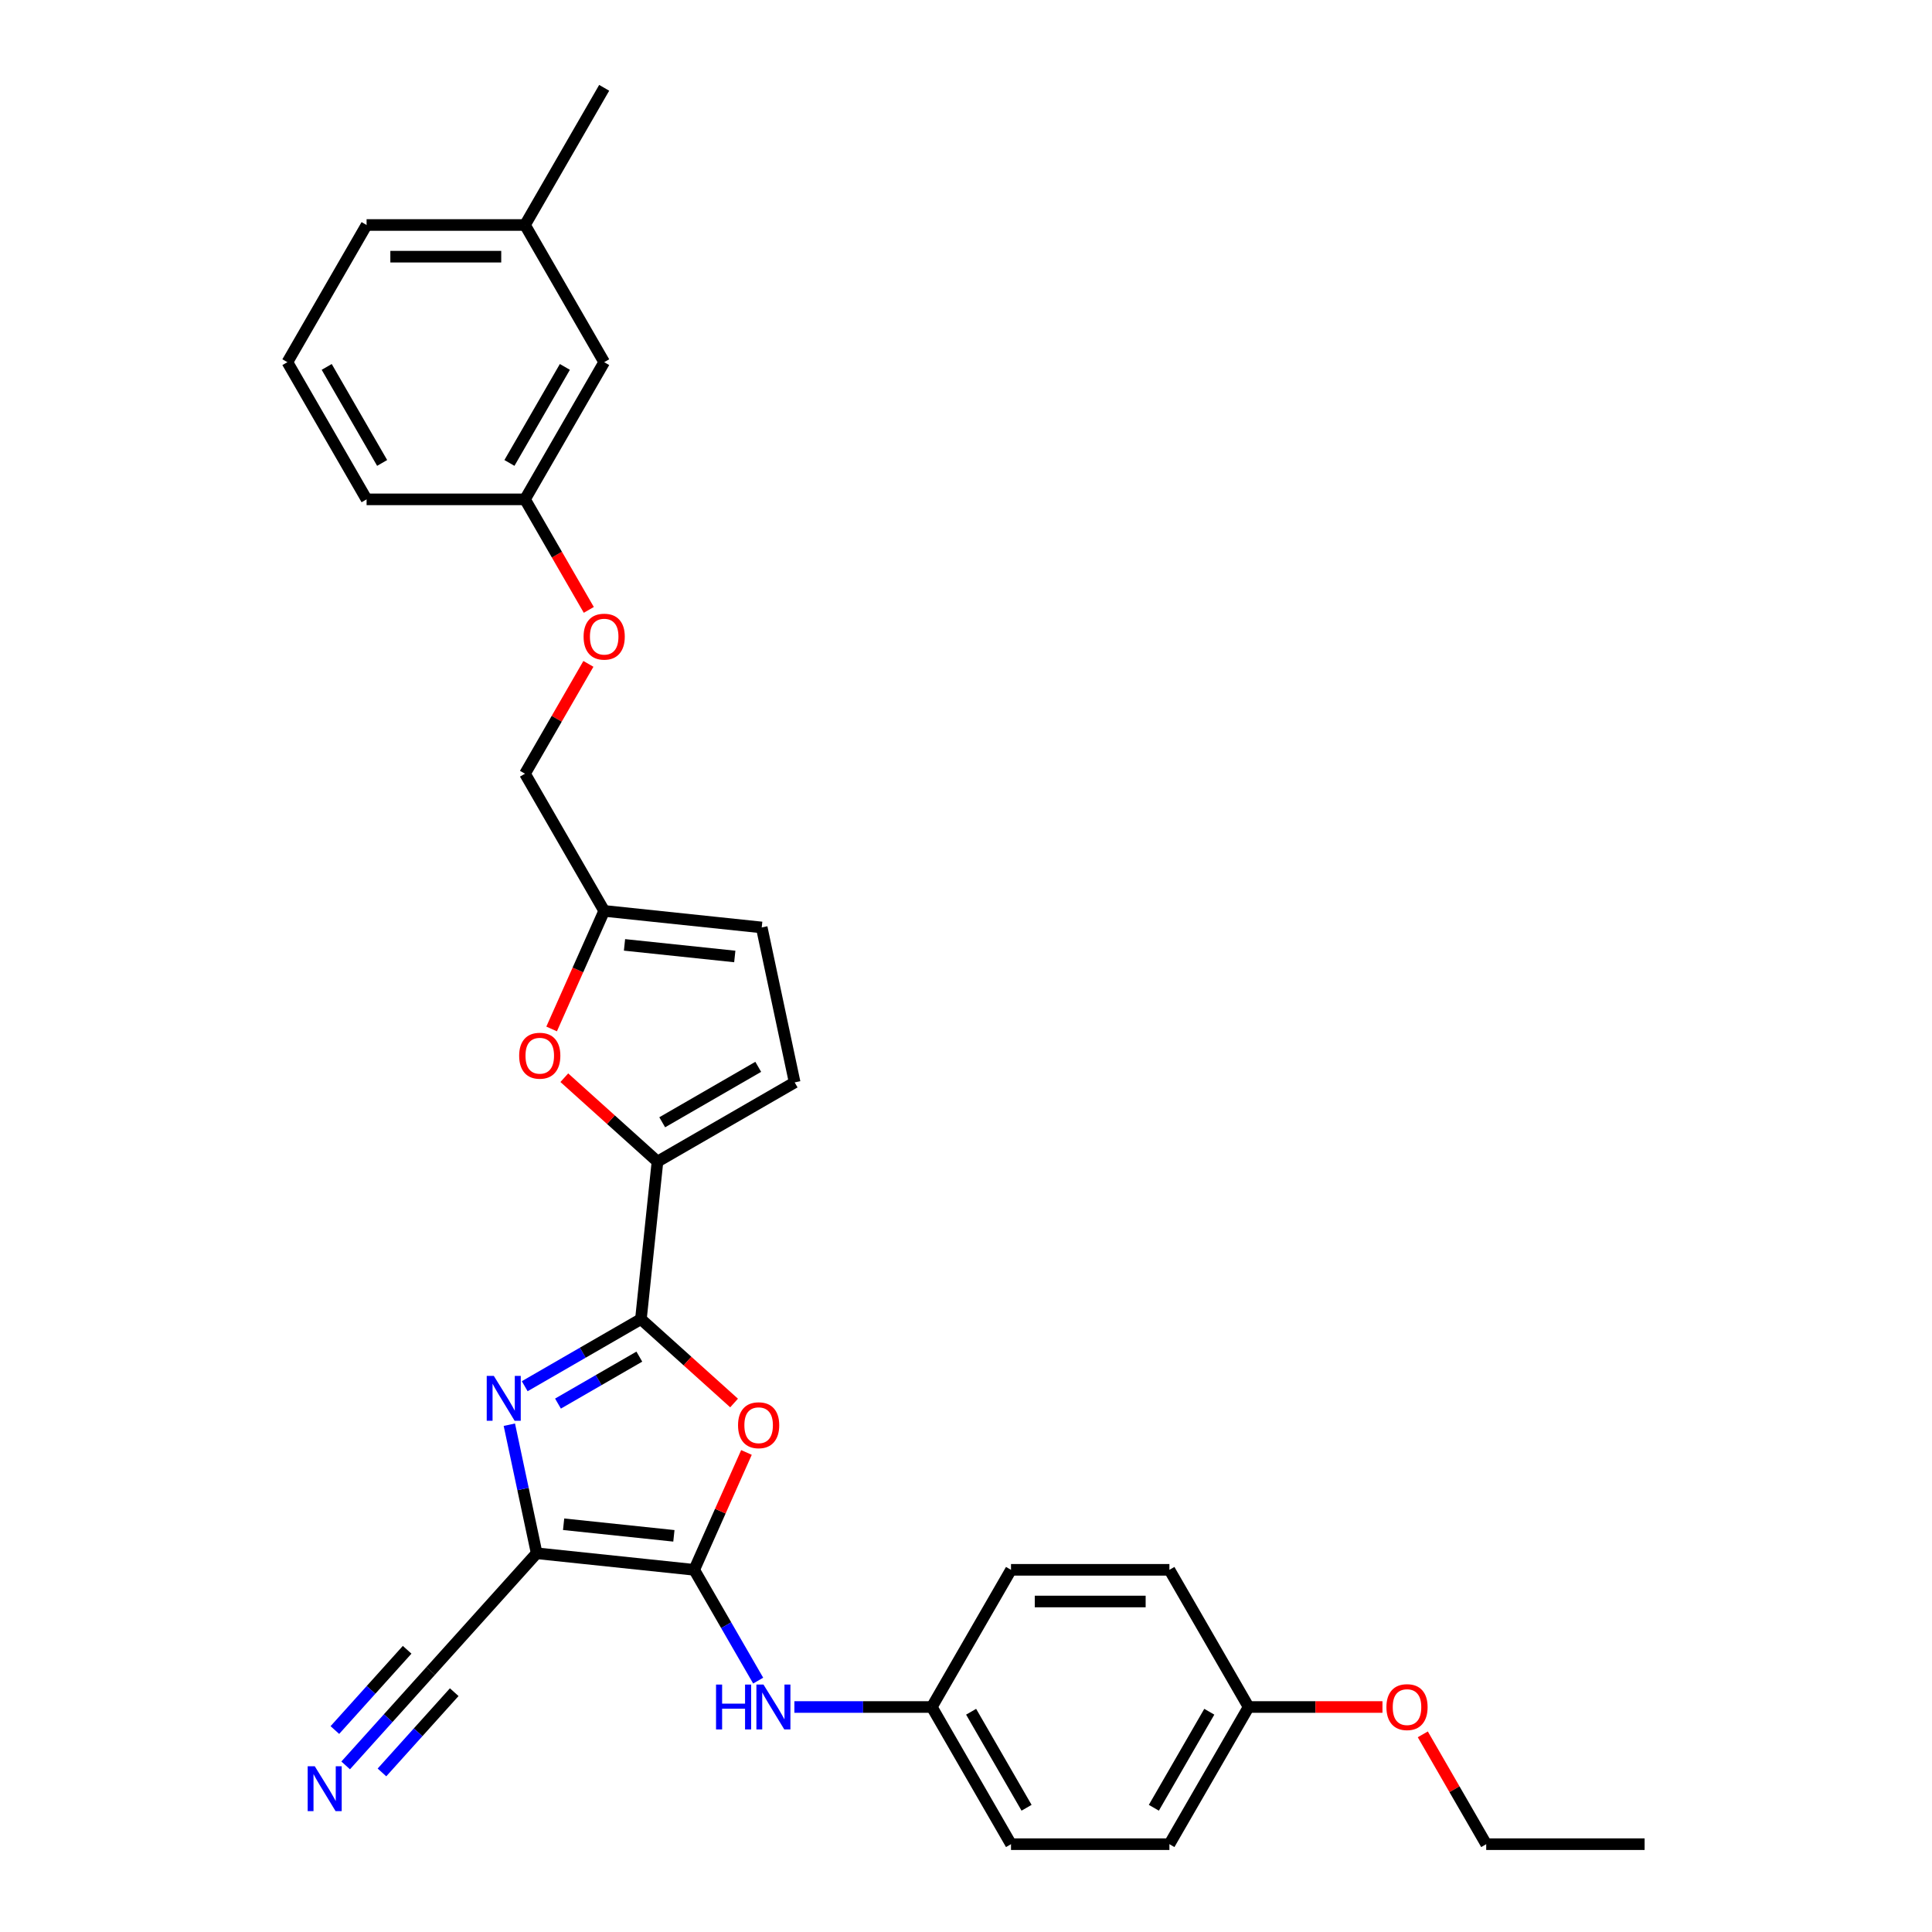 <?xml version='1.0' encoding='iso-8859-1'?>
<svg version='1.1' baseProfile='full'
              xmlns='http://www.w3.org/2000/svg'
                      xmlns:rdkit='http://www.rdkit.org/xml'
                      xmlns:xlink='http://www.w3.org/1999/xlink'
                  xml:space='preserve'
width='1000px' height='1000px' viewBox='0 0 1000 1000'>
<!-- END OF HEADER -->
<rect style='opacity:1.0;fill:#FFFFFF;stroke:none' width='1000' height='1000' x='0' y='0'> </rect>
<path class='bond-0' d='M 277.781,803.968 L 359.32,812.538' style='fill:none;fill-rule:evenodd;stroke:#000000;stroke-width:6px;stroke-linecap:butt;stroke-linejoin:miter;stroke-opacity:1' />
<path class='bond-0' d='M 291.726,788.945 L 348.803,794.945' style='fill:none;fill-rule:evenodd;stroke:#000000;stroke-width:6px;stroke-linecap:butt;stroke-linejoin:miter;stroke-opacity:1' />
<path class='bond-1' d='M 277.781,803.968 L 270.71,770.699' style='fill:none;fill-rule:evenodd;stroke:#000000;stroke-width:6px;stroke-linecap:butt;stroke-linejoin:miter;stroke-opacity:1' />
<path class='bond-1' d='M 270.71,770.699 L 263.638,737.43' style='fill:none;fill-rule:evenodd;stroke:#0000FF;stroke-width:6px;stroke-linecap:butt;stroke-linejoin:miter;stroke-opacity:1' />
<path class='bond-6' d='M 277.781,803.968 L 222.92,864.897' style='fill:none;fill-rule:evenodd;stroke:#000000;stroke-width:6px;stroke-linecap:butt;stroke-linejoin:miter;stroke-opacity:1' />
<path class='bond-3' d='M 359.32,812.538 L 372.844,782.163' style='fill:none;fill-rule:evenodd;stroke:#000000;stroke-width:6px;stroke-linecap:butt;stroke-linejoin:miter;stroke-opacity:1' />
<path class='bond-3' d='M 372.844,782.163 L 386.367,751.789' style='fill:none;fill-rule:evenodd;stroke:#FF0000;stroke-width:6px;stroke-linecap:butt;stroke-linejoin:miter;stroke-opacity:1' />
<path class='bond-7' d='M 359.32,812.538 L 375.874,841.21' style='fill:none;fill-rule:evenodd;stroke:#000000;stroke-width:6px;stroke-linecap:butt;stroke-linejoin:miter;stroke-opacity:1' />
<path class='bond-7' d='M 375.874,841.21 L 392.428,869.882' style='fill:none;fill-rule:evenodd;stroke:#0000FF;stroke-width:6px;stroke-linecap:butt;stroke-linejoin:miter;stroke-opacity:1' />
<path class='bond-2' d='M 271.59,717.504 L 301.664,700.141' style='fill:none;fill-rule:evenodd;stroke:#0000FF;stroke-width:6px;stroke-linecap:butt;stroke-linejoin:miter;stroke-opacity:1' />
<path class='bond-2' d='M 301.664,700.141 L 331.739,682.777' style='fill:none;fill-rule:evenodd;stroke:#000000;stroke-width:6px;stroke-linecap:butt;stroke-linejoin:miter;stroke-opacity:1' />
<path class='bond-2' d='M 288.811,726.496 L 309.863,714.341' style='fill:none;fill-rule:evenodd;stroke:#0000FF;stroke-width:6px;stroke-linecap:butt;stroke-linejoin:miter;stroke-opacity:1' />
<path class='bond-2' d='M 309.863,714.341 L 330.915,702.187' style='fill:none;fill-rule:evenodd;stroke:#000000;stroke-width:6px;stroke-linecap:butt;stroke-linejoin:miter;stroke-opacity:1' />
<path class='bond-4' d='M 331.739,682.777 L 340.309,601.238' style='fill:none;fill-rule:evenodd;stroke:#000000;stroke-width:6px;stroke-linecap:butt;stroke-linejoin:miter;stroke-opacity:1' />
<path class='bond-30' d='M 331.739,682.777 L 355.849,704.486' style='fill:none;fill-rule:evenodd;stroke:#000000;stroke-width:6px;stroke-linecap:butt;stroke-linejoin:miter;stroke-opacity:1' />
<path class='bond-30' d='M 355.849,704.486 L 379.96,726.195' style='fill:none;fill-rule:evenodd;stroke:#FF0000;stroke-width:6px;stroke-linecap:butt;stroke-linejoin:miter;stroke-opacity:1' />
<path class='bond-5' d='M 340.309,601.238 L 316.198,579.529' style='fill:none;fill-rule:evenodd;stroke:#000000;stroke-width:6px;stroke-linecap:butt;stroke-linejoin:miter;stroke-opacity:1' />
<path class='bond-5' d='M 316.198,579.529 L 292.088,557.82' style='fill:none;fill-rule:evenodd;stroke:#FF0000;stroke-width:6px;stroke-linecap:butt;stroke-linejoin:miter;stroke-opacity:1' />
<path class='bond-8' d='M 340.309,601.238 L 411.313,560.244' style='fill:none;fill-rule:evenodd;stroke:#000000;stroke-width:6px;stroke-linecap:butt;stroke-linejoin:miter;stroke-opacity:1' />
<path class='bond-8' d='M 342.761,580.888 L 392.463,552.192' style='fill:none;fill-rule:evenodd;stroke:#000000;stroke-width:6px;stroke-linecap:butt;stroke-linejoin:miter;stroke-opacity:1' />
<path class='bond-10' d='M 285.52,532.587 L 299.123,502.032' style='fill:none;fill-rule:evenodd;stroke:#FF0000;stroke-width:6px;stroke-linecap:butt;stroke-linejoin:miter;stroke-opacity:1' />
<path class='bond-10' d='M 299.123,502.032 L 312.727,471.477' style='fill:none;fill-rule:evenodd;stroke:#000000;stroke-width:6px;stroke-linecap:butt;stroke-linejoin:miter;stroke-opacity:1' />
<path class='bond-9' d='M 222.92,864.897 L 200.918,889.333' style='fill:none;fill-rule:evenodd;stroke:#000000;stroke-width:6px;stroke-linecap:butt;stroke-linejoin:miter;stroke-opacity:1' />
<path class='bond-9' d='M 200.918,889.333 L 178.915,913.77' style='fill:none;fill-rule:evenodd;stroke:#0000FF;stroke-width:6px;stroke-linecap:butt;stroke-linejoin:miter;stroke-opacity:1' />
<path class='bond-9' d='M 210.735,853.925 L 192.032,874.696' style='fill:none;fill-rule:evenodd;stroke:#000000;stroke-width:6px;stroke-linecap:butt;stroke-linejoin:miter;stroke-opacity:1' />
<path class='bond-9' d='M 192.032,874.696 L 173.33,895.467' style='fill:none;fill-rule:evenodd;stroke:#0000FF;stroke-width:6px;stroke-linecap:butt;stroke-linejoin:miter;stroke-opacity:1' />
<path class='bond-9' d='M 235.106,875.869 L 216.404,896.64' style='fill:none;fill-rule:evenodd;stroke:#000000;stroke-width:6px;stroke-linecap:butt;stroke-linejoin:miter;stroke-opacity:1' />
<path class='bond-9' d='M 216.404,896.64 L 197.701,917.411' style='fill:none;fill-rule:evenodd;stroke:#0000FF;stroke-width:6px;stroke-linecap:butt;stroke-linejoin:miter;stroke-opacity:1' />
<path class='bond-12' d='M 411.169,883.542 L 446.736,883.542' style='fill:none;fill-rule:evenodd;stroke:#0000FF;stroke-width:6px;stroke-linecap:butt;stroke-linejoin:miter;stroke-opacity:1' />
<path class='bond-12' d='M 446.736,883.542 L 482.302,883.542' style='fill:none;fill-rule:evenodd;stroke:#000000;stroke-width:6px;stroke-linecap:butt;stroke-linejoin:miter;stroke-opacity:1' />
<path class='bond-11' d='M 411.313,560.244 L 394.266,480.048' style='fill:none;fill-rule:evenodd;stroke:#000000;stroke-width:6px;stroke-linecap:butt;stroke-linejoin:miter;stroke-opacity:1' />
<path class='bond-14' d='M 312.727,471.477 L 271.733,400.474' style='fill:none;fill-rule:evenodd;stroke:#000000;stroke-width:6px;stroke-linecap:butt;stroke-linejoin:miter;stroke-opacity:1' />
<path class='bond-31' d='M 312.727,471.477 L 394.266,480.048' style='fill:none;fill-rule:evenodd;stroke:#000000;stroke-width:6px;stroke-linecap:butt;stroke-linejoin:miter;stroke-opacity:1' />
<path class='bond-31' d='M 323.244,489.071 L 380.321,495.07' style='fill:none;fill-rule:evenodd;stroke:#000000;stroke-width:6px;stroke-linecap:butt;stroke-linejoin:miter;stroke-opacity:1' />
<path class='bond-18' d='M 482.302,883.542 L 523.296,812.538' style='fill:none;fill-rule:evenodd;stroke:#000000;stroke-width:6px;stroke-linecap:butt;stroke-linejoin:miter;stroke-opacity:1' />
<path class='bond-19' d='M 482.302,883.542 L 523.296,954.545' style='fill:none;fill-rule:evenodd;stroke:#000000;stroke-width:6px;stroke-linecap:butt;stroke-linejoin:miter;stroke-opacity:1' />
<path class='bond-19' d='M 502.652,885.993 L 531.348,935.696' style='fill:none;fill-rule:evenodd;stroke:#000000;stroke-width:6px;stroke-linecap:butt;stroke-linejoin:miter;stroke-opacity:1' />
<path class='bond-13' d='M 304.557,343.621 L 288.145,372.047' style='fill:none;fill-rule:evenodd;stroke:#FF0000;stroke-width:6px;stroke-linecap:butt;stroke-linejoin:miter;stroke-opacity:1' />
<path class='bond-13' d='M 288.145,372.047 L 271.733,400.474' style='fill:none;fill-rule:evenodd;stroke:#000000;stroke-width:6px;stroke-linecap:butt;stroke-linejoin:miter;stroke-opacity:1' />
<path class='bond-15' d='M 304.765,315.679 L 288.249,287.073' style='fill:none;fill-rule:evenodd;stroke:#FF0000;stroke-width:6px;stroke-linecap:butt;stroke-linejoin:miter;stroke-opacity:1' />
<path class='bond-15' d='M 288.249,287.073 L 271.733,258.466' style='fill:none;fill-rule:evenodd;stroke:#000000;stroke-width:6px;stroke-linecap:butt;stroke-linejoin:miter;stroke-opacity:1' />
<path class='bond-16' d='M 271.733,258.466 L 312.727,187.462' style='fill:none;fill-rule:evenodd;stroke:#000000;stroke-width:6px;stroke-linecap:butt;stroke-linejoin:miter;stroke-opacity:1' />
<path class='bond-16' d='M 263.682,239.617 L 292.377,189.914' style='fill:none;fill-rule:evenodd;stroke:#000000;stroke-width:6px;stroke-linecap:butt;stroke-linejoin:miter;stroke-opacity:1' />
<path class='bond-25' d='M 271.733,258.466 L 189.745,258.466' style='fill:none;fill-rule:evenodd;stroke:#000000;stroke-width:6px;stroke-linecap:butt;stroke-linejoin:miter;stroke-opacity:1' />
<path class='bond-20' d='M 312.727,187.462 L 271.733,116.458' style='fill:none;fill-rule:evenodd;stroke:#000000;stroke-width:6px;stroke-linecap:butt;stroke-linejoin:miter;stroke-opacity:1' />
<path class='bond-17' d='M 646.279,883.542 L 605.285,954.545' style='fill:none;fill-rule:evenodd;stroke:#000000;stroke-width:6px;stroke-linecap:butt;stroke-linejoin:miter;stroke-opacity:1' />
<path class='bond-17' d='M 625.929,885.993 L 597.233,935.696' style='fill:none;fill-rule:evenodd;stroke:#000000;stroke-width:6px;stroke-linecap:butt;stroke-linejoin:miter;stroke-opacity:1' />
<path class='bond-23' d='M 646.279,883.542 L 680.919,883.542' style='fill:none;fill-rule:evenodd;stroke:#000000;stroke-width:6px;stroke-linecap:butt;stroke-linejoin:miter;stroke-opacity:1' />
<path class='bond-23' d='M 680.919,883.542 L 715.559,883.542' style='fill:none;fill-rule:evenodd;stroke:#FF0000;stroke-width:6px;stroke-linecap:butt;stroke-linejoin:miter;stroke-opacity:1' />
<path class='bond-32' d='M 646.279,883.542 L 605.285,812.538' style='fill:none;fill-rule:evenodd;stroke:#000000;stroke-width:6px;stroke-linecap:butt;stroke-linejoin:miter;stroke-opacity:1' />
<path class='bond-22' d='M 523.296,812.538 L 605.285,812.538' style='fill:none;fill-rule:evenodd;stroke:#000000;stroke-width:6px;stroke-linecap:butt;stroke-linejoin:miter;stroke-opacity:1' />
<path class='bond-22' d='M 535.595,828.935 L 592.986,828.935' style='fill:none;fill-rule:evenodd;stroke:#000000;stroke-width:6px;stroke-linecap:butt;stroke-linejoin:miter;stroke-opacity:1' />
<path class='bond-21' d='M 523.296,954.545 L 605.285,954.545' style='fill:none;fill-rule:evenodd;stroke:#000000;stroke-width:6px;stroke-linecap:butt;stroke-linejoin:miter;stroke-opacity:1' />
<path class='bond-28' d='M 271.733,116.458 L 312.727,45.455' style='fill:none;fill-rule:evenodd;stroke:#000000;stroke-width:6px;stroke-linecap:butt;stroke-linejoin:miter;stroke-opacity:1' />
<path class='bond-33' d='M 271.733,116.458 L 189.745,116.458' style='fill:none;fill-rule:evenodd;stroke:#000000;stroke-width:6px;stroke-linecap:butt;stroke-linejoin:miter;stroke-opacity:1' />
<path class='bond-33' d='M 259.435,132.856 L 202.043,132.856' style='fill:none;fill-rule:evenodd;stroke:#000000;stroke-width:6px;stroke-linecap:butt;stroke-linejoin:miter;stroke-opacity:1' />
<path class='bond-27' d='M 736.437,897.693 L 752.849,926.119' style='fill:none;fill-rule:evenodd;stroke:#FF0000;stroke-width:6px;stroke-linecap:butt;stroke-linejoin:miter;stroke-opacity:1' />
<path class='bond-27' d='M 752.849,926.119 L 769.261,954.545' style='fill:none;fill-rule:evenodd;stroke:#000000;stroke-width:6px;stroke-linecap:butt;stroke-linejoin:miter;stroke-opacity:1' />
<path class='bond-24' d='M 148.751,187.462 L 189.745,258.466' style='fill:none;fill-rule:evenodd;stroke:#000000;stroke-width:6px;stroke-linecap:butt;stroke-linejoin:miter;stroke-opacity:1' />
<path class='bond-24' d='M 169.101,189.914 L 197.797,239.617' style='fill:none;fill-rule:evenodd;stroke:#000000;stroke-width:6px;stroke-linecap:butt;stroke-linejoin:miter;stroke-opacity:1' />
<path class='bond-26' d='M 148.751,187.462 L 189.745,116.458' style='fill:none;fill-rule:evenodd;stroke:#000000;stroke-width:6px;stroke-linecap:butt;stroke-linejoin:miter;stroke-opacity:1' />
<path class='bond-29' d='M 769.261,954.545 L 851.249,954.545' style='fill:none;fill-rule:evenodd;stroke:#000000;stroke-width:6px;stroke-linecap:butt;stroke-linejoin:miter;stroke-opacity:1' />
<path  class='atom-2' d='M 255.602 712.162
L 263.211 724.46
Q 263.965 725.673, 265.179 727.871
Q 266.392 730.068, 266.458 730.199
L 266.458 712.162
L 269.54 712.162
L 269.54 735.381
L 266.359 735.381
L 258.193 721.935
Q 257.242 720.361, 256.225 718.557
Q 255.242 716.753, 254.946 716.196
L 254.946 735.381
L 251.929 735.381
L 251.929 712.162
L 255.602 712.162
' fill='#0000FF'/>
<path  class='atom-4' d='M 382.009 737.704
Q 382.009 732.128, 384.764 729.013
Q 387.519 725.897, 392.668 725.897
Q 397.817 725.897, 400.571 729.013
Q 403.326 732.128, 403.326 737.704
Q 403.326 743.344, 400.539 746.558
Q 397.751 749.739, 392.668 749.739
Q 387.552 749.739, 384.764 746.558
Q 382.009 743.377, 382.009 737.704
M 392.668 747.116
Q 396.21 747.116, 398.112 744.754
Q 400.047 742.36, 400.047 737.704
Q 400.047 733.145, 398.112 730.849
Q 396.21 728.521, 392.668 728.521
Q 389.126 728.521, 387.191 730.817
Q 385.289 733.112, 385.289 737.704
Q 385.289 742.393, 387.191 744.754
Q 389.126 747.116, 392.668 747.116
' fill='#FF0000'/>
<path  class='atom-6' d='M 268.721 546.443
Q 268.721 540.868, 271.476 537.752
Q 274.231 534.637, 279.38 534.637
Q 284.529 534.637, 287.283 537.752
Q 290.038 540.868, 290.038 546.443
Q 290.038 552.084, 287.251 555.298
Q 284.463 558.479, 279.38 558.479
Q 274.264 558.479, 271.476 555.298
Q 268.721 552.117, 268.721 546.443
M 279.38 555.855
Q 282.922 555.855, 284.824 553.494
Q 286.759 551.1, 286.759 546.443
Q 286.759 541.884, 284.824 539.589
Q 282.922 537.26, 279.38 537.26
Q 275.838 537.26, 273.903 539.556
Q 272.001 541.852, 272.001 546.443
Q 272.001 551.133, 273.903 553.494
Q 275.838 555.855, 279.38 555.855
' fill='#FF0000'/>
<path  class='atom-8' d='M 370.618 871.932
L 373.766 871.932
L 373.766 881.803
L 385.638 881.803
L 385.638 871.932
L 388.787 871.932
L 388.787 895.151
L 385.638 895.151
L 385.638 884.427
L 373.766 884.427
L 373.766 895.151
L 370.618 895.151
L 370.618 871.932
' fill='#0000FF'/>
<path  class='atom-8' d='M 395.182 871.932
L 402.79 884.23
Q 403.545 885.444, 404.758 887.641
Q 405.971 889.838, 406.037 889.97
L 406.037 871.932
L 409.12 871.932
L 409.12 895.151
L 405.939 895.151
L 397.773 881.705
Q 396.822 880.131, 395.805 878.327
Q 394.821 876.523, 394.526 875.966
L 394.526 895.151
L 391.509 895.151
L 391.509 871.932
L 395.182 871.932
' fill='#0000FF'/>
<path  class='atom-10' d='M 162.927 914.216
L 170.536 926.515
Q 171.29 927.728, 172.503 929.925
Q 173.717 932.123, 173.782 932.254
L 173.782 914.216
L 176.865 914.216
L 176.865 937.435
L 173.684 937.435
L 165.518 923.989
Q 164.567 922.415, 163.55 920.611
Q 162.566 918.808, 162.271 918.25
L 162.271 937.435
L 159.254 937.435
L 159.254 914.216
L 162.927 914.216
' fill='#0000FF'/>
<path  class='atom-14' d='M 302.069 329.535
Q 302.069 323.96, 304.824 320.845
Q 307.578 317.729, 312.727 317.729
Q 317.876 317.729, 320.631 320.845
Q 323.386 323.96, 323.386 329.535
Q 323.386 335.176, 320.598 338.39
Q 317.811 341.571, 312.727 341.571
Q 307.611 341.571, 304.824 338.39
Q 302.069 335.209, 302.069 329.535
M 312.727 338.948
Q 316.269 338.948, 318.171 336.586
Q 320.106 334.192, 320.106 329.535
Q 320.106 324.977, 318.171 322.681
Q 316.269 320.353, 312.727 320.353
Q 309.185 320.353, 307.25 322.648
Q 305.348 324.944, 305.348 329.535
Q 305.348 334.225, 307.25 336.586
Q 309.185 338.948, 312.727 338.948
' fill='#FF0000'/>
<path  class='atom-24' d='M 717.608 883.607
Q 717.608 878.032, 720.363 874.916
Q 723.118 871.801, 728.267 871.801
Q 733.416 871.801, 736.17 874.916
Q 738.925 878.032, 738.925 883.607
Q 738.925 889.248, 736.138 892.462
Q 733.35 895.643, 728.267 895.643
Q 723.151 895.643, 720.363 892.462
Q 717.608 889.281, 717.608 883.607
M 728.267 893.019
Q 731.809 893.019, 733.711 890.658
Q 735.646 888.264, 735.646 883.607
Q 735.646 879.049, 733.711 876.753
Q 731.809 874.425, 728.267 874.425
Q 724.725 874.425, 722.79 876.72
Q 720.888 879.016, 720.888 883.607
Q 720.888 888.297, 722.79 890.658
Q 724.725 893.019, 728.267 893.019
' fill='#FF0000'/>
</svg>
